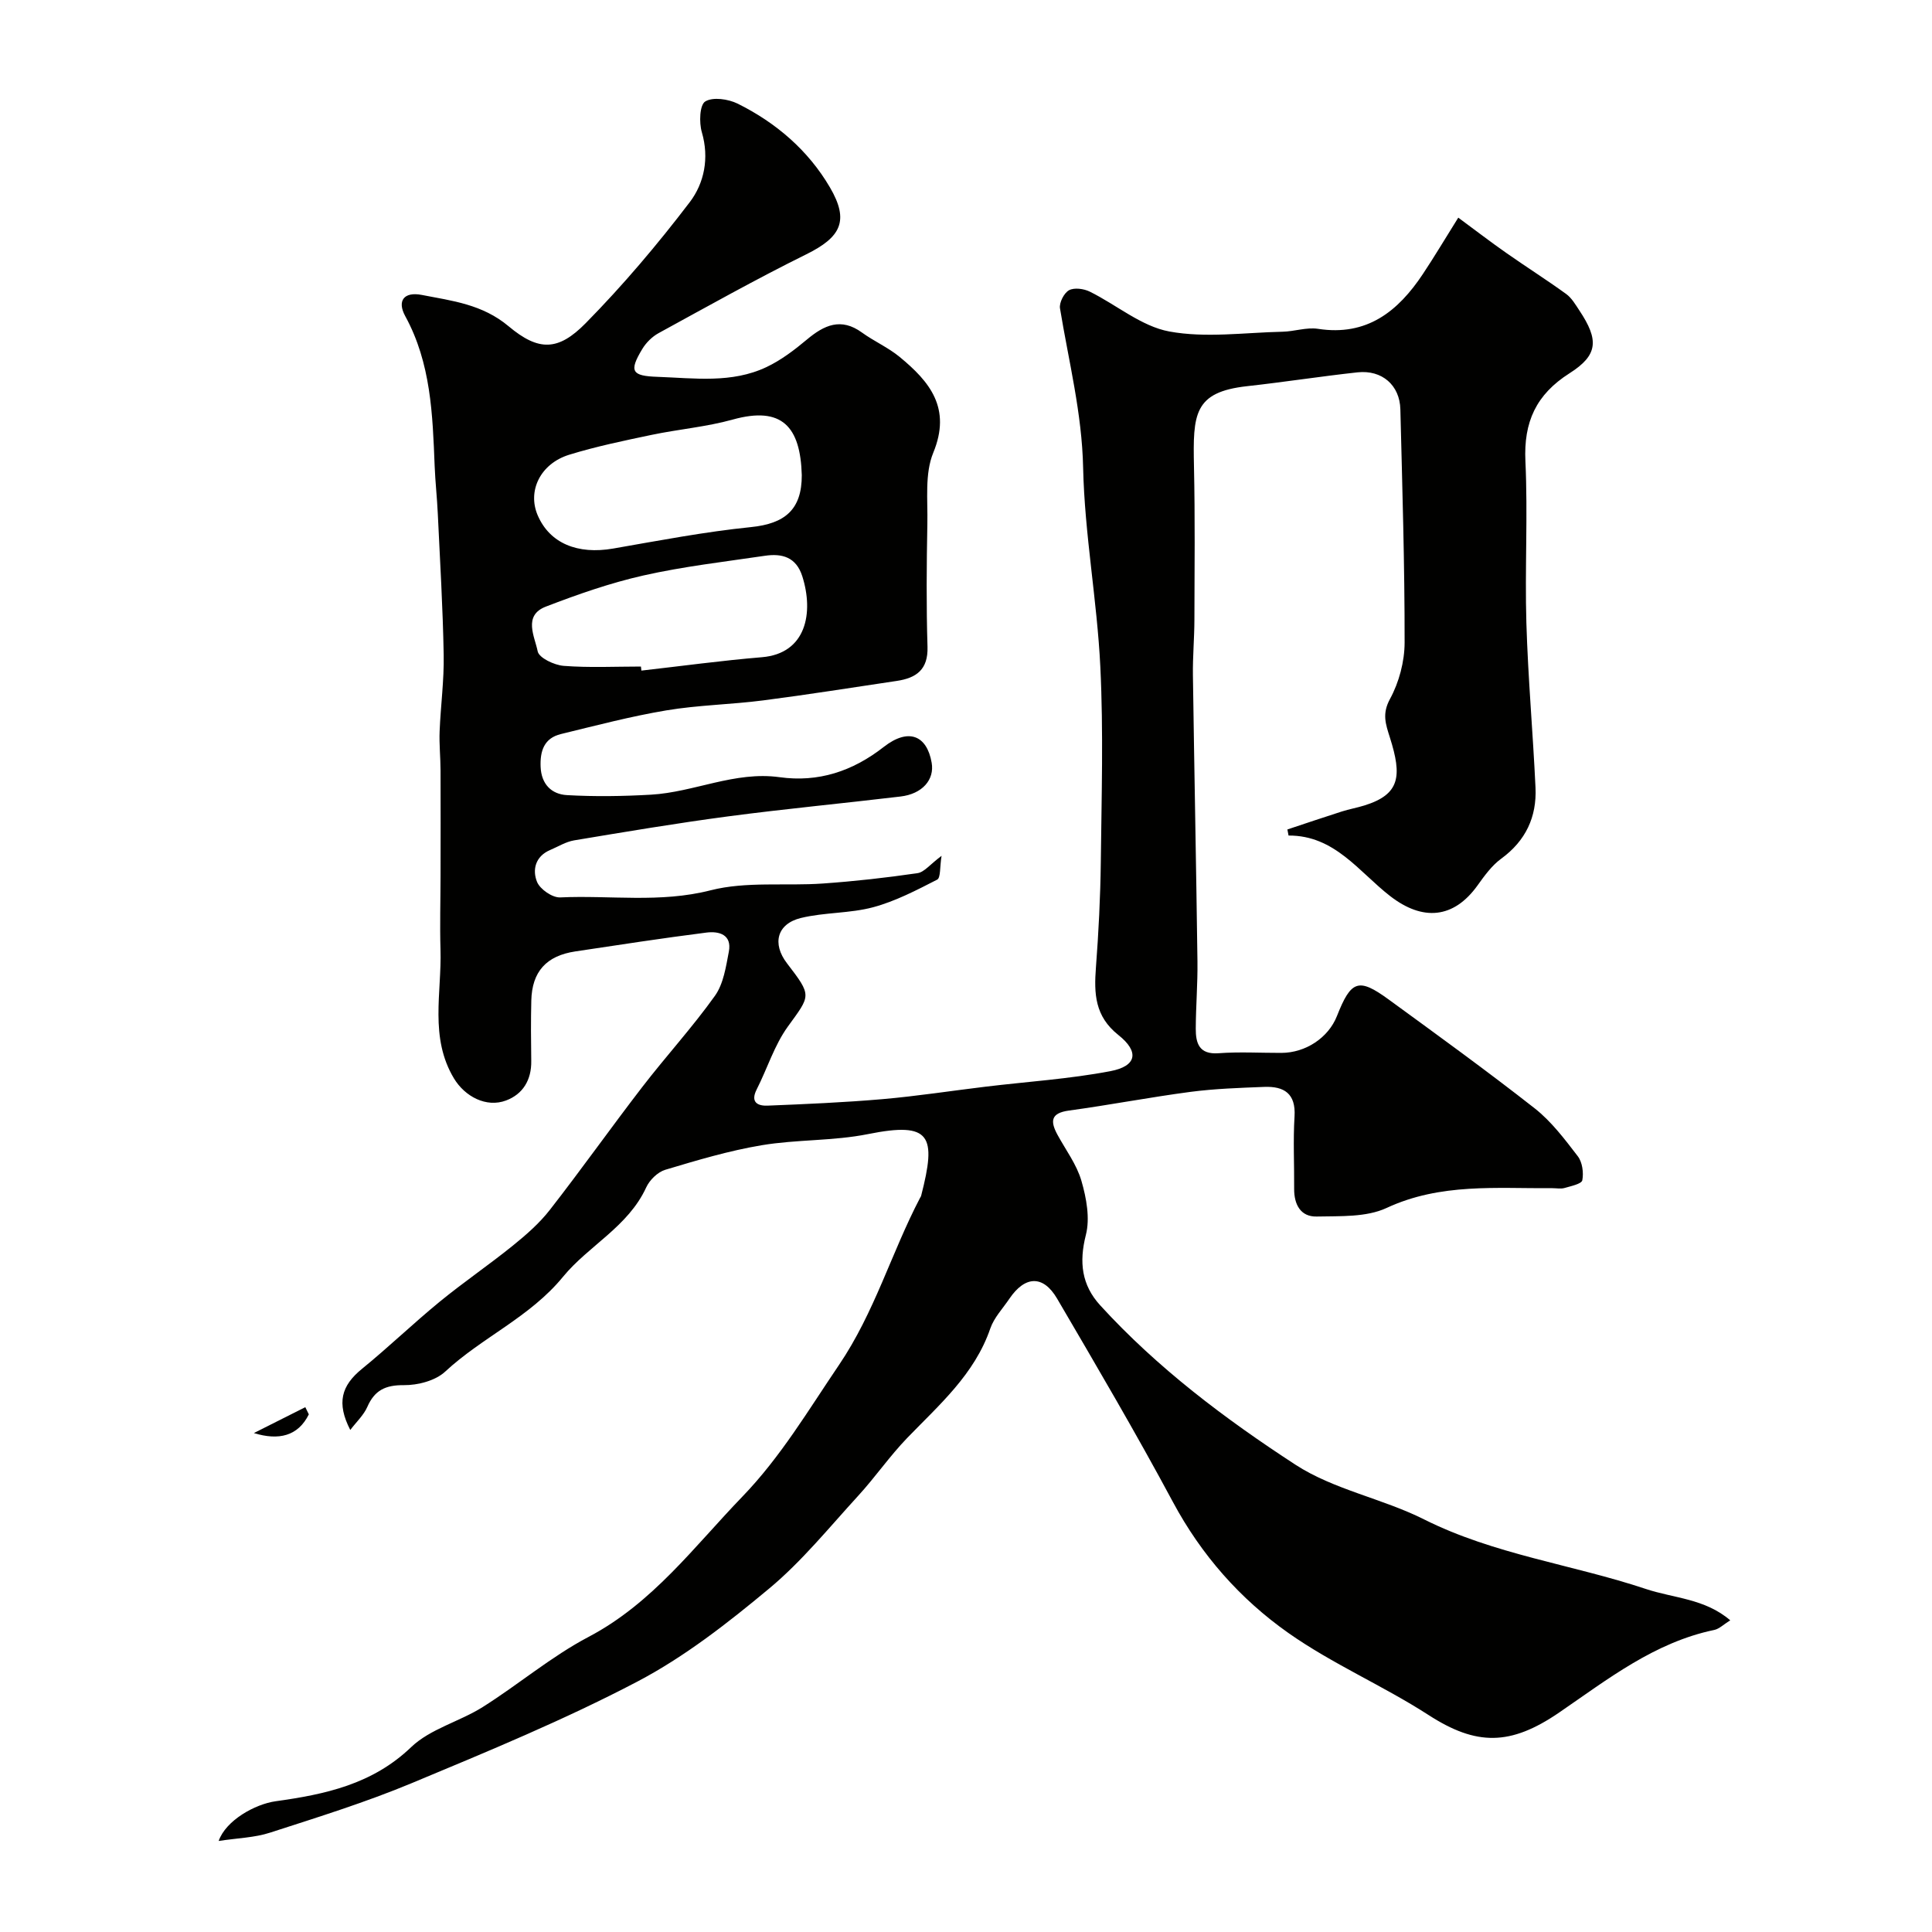<svg enable-background="new 0 0 400 400" viewBox="0 0 400 400" xmlns="http://www.w3.org/2000/svg"><g fill="#010100"><path d="m45.27 381.15c1.5-4.27 7.53-7.62 11.79-8.22 10.22-1.42 20.02-3.49 28.06-11.2 3.95-3.79 10.01-5.28 14.81-8.3 7.42-4.67 14.21-10.47 21.93-14.53 13.26-6.98 21.85-18.69 31.85-29.05 7.92-8.21 13.63-17.86 19.98-27.23 7.4-10.92 10.86-23.26 16.79-34.6.08-.15.19-.28.23-.44 3.2-12.45 2.07-15.4-10.98-12.78-7.21 1.45-14.76 1.09-22.04 2.31-6.75 1.13-13.38 3.11-19.95 5.08-1.57.47-3.25 2.12-3.95 3.65-3.74 8.15-11.94 12.06-17.22 18.5-6.87 8.39-16.73 12.51-24.39 19.63-2.03 1.89-5.68 2.84-8.57 2.81-3.81-.03-6.05 1.05-7.56 4.5-.74 1.69-2.22 3.06-3.53 4.78-2.87-5.59-1.87-9.16 2.43-12.66 5.49-4.47 10.6-9.4 16.08-13.89 4.92-4.03 10.2-7.62 15.15-11.62 2.76-2.23 5.51-4.63 7.67-7.41 6.53-8.37 12.67-17.05 19.15-25.46 4.9-6.36 10.36-12.32 15.02-18.85 1.77-2.48 2.28-6 2.88-9.14.67-3.55-2.05-4.28-4.64-3.95-9.07 1.15-18.1 2.54-27.14 3.9-6.02.9-8.98 4.2-9.12 10.19-.1 4.16-.07 8.33-.01 12.5.06 3.91-1.72 6.86-5.21 8.17-4.1 1.55-8.53-.82-10.79-4.56-5.11-8.5-2.52-17.73-2.79-26.68-.15-5.05 0-10.12.01-15.17.01-7.31.03-14.62 0-21.93-.01-2.71-.3-5.42-.19-8.11.21-5.27.94-10.54.84-15.81-.17-9.75-.76-19.5-1.22-29.24-.15-3.29-.52-6.57-.65-9.86-.42-10.66-.76-21.29-6.09-31.03-1.74-3.19-.25-5.1 3.42-4.39 6.29 1.22 12.56 1.94 17.97 6.48 6.25 5.24 10.29 5.14 15.97-.63 7.72-7.84 14.88-16.31 21.55-25.06 2.98-3.92 4.07-9.1 2.5-14.47-.59-2-.46-5.65.7-6.37 1.58-.98 4.77-.51 6.72.45 7.95 3.95 14.61 9.67 19.1 17.34 4.07 6.95 2.25 10.32-4.93 13.87-10.34 5.11-20.41 10.76-30.54 16.3-1.34.73-2.6 1.98-3.39 3.3-2.8 4.64-2.16 5.57 3.17 5.75 7.62.27 15.35 1.39 22.55-2.02 3.02-1.43 5.79-3.54 8.37-5.7 3.59-3.01 7.06-4.6 11.4-1.45 2.5 1.81 5.41 3.08 7.78 5.03 6.25 5.14 10.79 10.61 6.98 19.86-1.78 4.33-1.12 9.74-1.22 14.67-.16 8.5-.23 17 .03 25.5.15 4.74-2.33 6.47-6.38 7.07-9.21 1.37-18.41 2.84-27.64 4.03-6.67.86-13.45.96-20.07 2.07-7.34 1.23-14.58 3.14-21.82 4.9-3.48.85-4.33 3.51-4.19 6.8.15 3.6 2.28 5.66 5.44 5.84 5.78.33 11.61.24 17.4-.09 8.95-.51 17.35-4.91 26.64-3.62 8.01 1.11 15.1-1.21 21.58-6.28 5.09-3.97 8.91-2.4 9.9 3.28.62 3.52-1.94 6.47-6.45 7-11.88 1.42-23.81 2.54-35.67 4.11-10.67 1.41-21.29 3.2-31.91 4.97-1.72.29-3.32 1.3-4.97 2-3.07 1.31-3.71 4.12-2.7 6.6.62 1.52 3.17 3.28 4.78 3.21 10.36-.48 20.68 1.2 31.14-1.47 7.4-1.89 15.51-.86 23.28-1.41 6.54-.46 13.07-1.19 19.56-2.14 1.41-.2 2.61-1.82 4.99-3.59-.38 2.33-.17 4.55-.91 4.93-4.28 2.19-8.64 4.47-13.24 5.71-4.84 1.3-10.1 1.04-14.98 2.23-4.97 1.22-5.98 5.33-2.88 9.37 5.24 6.83 4.91 6.58.18 13.12-2.79 3.86-4.25 8.68-6.44 12.99-1.37 2.69.22 3.46 2.27 3.37 7.92-.32 15.84-.66 23.73-1.34 7.16-.62 14.28-1.73 21.43-2.59 8.61-1.04 17.3-1.59 25.8-3.21 5.43-1.03 6.05-3.99 1.65-7.48-4.89-3.88-5.06-8.58-4.65-13.99.55-7.25.92-14.52 1.01-21.78.15-13.5.56-27.02-.1-40.49-.67-13.76-3.26-27.45-3.56-41.2-.24-11.32-2.99-22.03-4.79-32.99-.19-1.17.83-3.18 1.87-3.75 1.08-.59 3.06-.32 4.3.29 5.53 2.73 10.67 7.18 16.46 8.25 7.56 1.39 15.6.22 23.44.05 2.45-.05 4.98-.96 7.34-.6 10.14 1.57 16.59-3.62 21.73-11.36 2.34-3.52 4.5-7.15 7.32-11.66 3.52 2.6 6.67 5.02 9.93 7.3 4.1 2.88 8.34 5.56 12.4 8.5 1.15.83 1.94 2.21 2.75 3.43 4.05 6.09 3.9 9.22-2.06 13-6.92 4.4-9.5 10.09-9.12 18.19.52 11.14-.13 22.33.2 33.49.34 11.37 1.36 22.73 1.89 34.1.28 6.07-2.03 11.01-7.1 14.71-1.94 1.42-3.46 3.52-4.89 5.52-4.96 6.93-11.38 7.44-18.11 2.22-6.45-5-11.47-12.58-21.03-12.53-.08-.42-.16-.84-.24-1.26 3.75-1.24 7.5-2.52 11.27-3.72 1.54-.49 3.14-.77 4.68-1.25 7.4-2.3 7.8-6.09 5.28-14.04-.89-2.82-1.67-4.92.02-8.02 1.87-3.44 3.01-7.73 3.02-11.65.02-16.1-.48-32.2-.88-48.3-.12-5-3.8-8.21-8.87-7.66-7.62.83-15.21 2.02-22.83 2.86-11.08 1.22-11.26 5.78-11.03 16.63.23 10.57.12 21.15.09 31.72-.01 3.81-.36 7.63-.31 11.44.28 19.77.68 39.54.94 59.3.06 4.63-.33 9.27-.35 13.91-.01 3.02.67 5.41 4.73 5.11 4.31-.32 8.66-.06 12.99-.07 5.03-.01 9.74-3.14 11.51-7.63 2.92-7.41 4.46-7.98 10.69-3.44 10.16 7.41 20.36 14.79 30.25 22.55 3.45 2.71 6.22 6.39 8.92 9.91.95 1.23 1.24 3.41.94 4.98-.15.76-2.35 1.21-3.68 1.6-.77.22-1.65.04-2.49.04-11.58.09-23.18-1.1-34.34 4.09-4.21 1.96-9.62 1.67-14.49 1.78-3.32.07-4.68-2.48-4.66-5.73.04-5-.23-10.01.08-15 .29-4.75-2.18-6.26-6.25-6.11-5.11.2-10.24.37-15.29 1.03-8.41 1.11-16.76 2.72-25.17 3.87-3.84.52-3.86 2.27-2.36 5.03 1.72 3.15 3.98 6.16 4.95 9.53 1.03 3.56 1.8 7.73.92 11.18-1.44 5.66-.88 10.38 2.97 14.59 11.84 12.97 25.84 23.5 40.4 32.98 7.95 5.18 18.01 7 26.62 11.32 14.59 7.32 30.73 9.34 45.95 14.42 5.76 1.92 12.22 1.98 17.47 6.49-1.38.85-2.27 1.77-3.3 1.99-12.39 2.58-22.03 10.19-32.12 17.1-10.11 6.92-17.14 6.91-27.04.52-9.42-6.08-19.91-10.57-29.05-17.01-9.95-7.01-17.99-16.11-23.88-27.1-7.63-14.23-15.82-28.17-23.98-42.11-2.89-4.93-6.65-4.74-9.88.03-1.37 2.03-3.18 3.92-3.95 6.16-3.26 9.49-10.55 15.78-17.2 22.66-3.64 3.77-6.64 8.15-10.19 12.02-5.98 6.53-11.62 13.52-18.38 19.15-8.56 7.13-17.54 14.16-27.35 19.3-15.08 7.9-30.91 14.43-46.64 20.99-9.55 3.98-19.49 7.07-29.36 10.26-3.18 1.04-6.72 1.12-10.64 1.72zm120.73-282.78c-.28-10.02-4.08-14.35-14.31-11.5-5.47 1.52-11.23 2-16.8 3.17-5.72 1.2-11.47 2.39-17.05 4.11-5.97 1.85-8.68 7.49-6.52 12.53 2.5 5.83 8.28 8.17 15.64 6.89 9.48-1.65 18.96-3.47 28.52-4.44 7.04-.71 10.54-3.63 10.52-10.76zm-33.3 39.63c.03.28.06.56.09.84 8.32-.94 16.62-2.08 24.95-2.77 9.23-.77 10.75-9.24 8.37-16.75-1.27-4-4.21-4.78-7.76-4.25-8.39 1.24-16.85 2.21-25.11 4.07-6.88 1.55-13.62 3.91-20.22 6.45-4.79 1.84-2.3 6.22-1.7 9.26.27 1.36 3.44 2.86 5.39 3.01 5.31.41 10.66.14 15.99.14z"/><path d="m52.56 296.7c3.55-1.79 7.1-3.57 10.65-5.36.24.5.49.99.73 1.49-2.24 4.52-6.25 5.45-11.38 3.87z"/></g></svg>